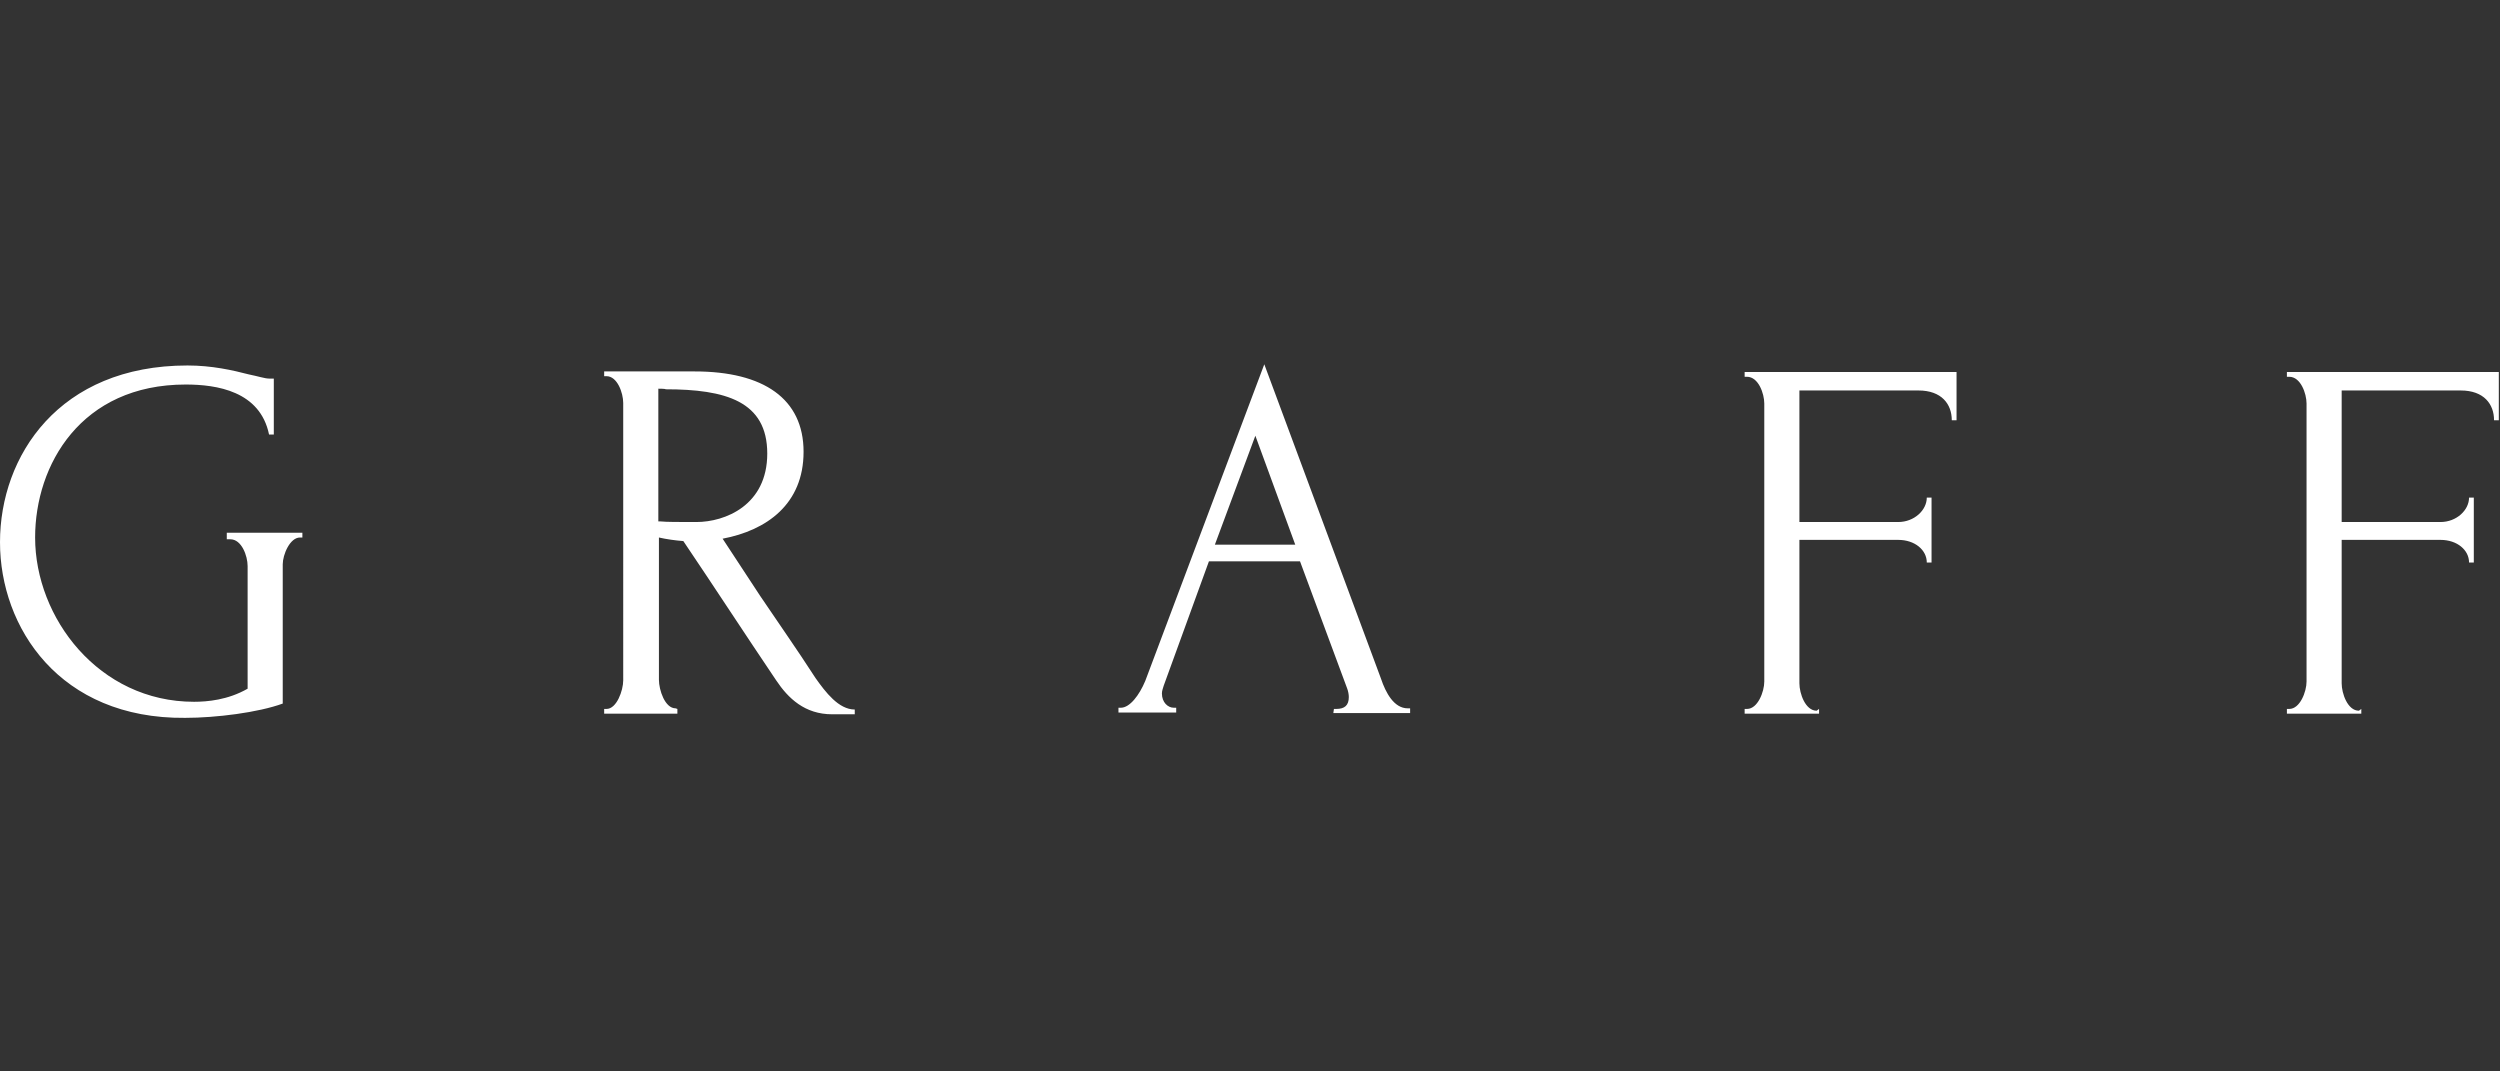 <?xml version="1.0" encoding="UTF-8"?>
<!-- Generator: Adobe Illustrator 27.8.1, SVG Export Plug-In . SVG Version: 6.00 Build 0)  -->
<svg xmlns="http://www.w3.org/2000/svg" xmlns:xlink="http://www.w3.org/1999/xlink" version="1.1" x="0px" y="0px" viewBox="0 0 420 180" style="enable-background:new 0 0 420 180;" xml:space="preserve">
<rect x="0" y="0" width="420" height="180" fill="#333333" stroke="none"/>
<style type="text/css">
	.st0{display:none;}
	.st1{display:inline;}
	.st2{clip-path:url(#SVGID_00000083804585417532109640000002120391656077236888_);}
	.st3{clip-path:url(#SVGID_00000083804585417532109640000002120391656077236888_);fill:#EB4526;}
	.st4{fill:#FFFFFF;}
</style>
<g id="Ebene_1" class="st0">
	<g class="st1">
		<defs>
			<rect id="SVGID_1_" width="420" height="180"></rect>
		</defs>
		<clipPath id="SVGID_00000181796849918078453830000001924272385953692092_">
			<use xlink:href="#SVGID_1_" style="overflow:visible;"></use>
		</clipPath>
		<rect style="clip-path:url(#SVGID_00000181796849918078453830000001924272385953692092_);" width="420" height="180"></rect>
		
			<rect style="clip-path:url(#SVGID_00000181796849918078453830000001924272385953692092_);fill:#EB4526;" width="420" height="15"></rect>
		
			<rect y="55" style="clip-path:url(#SVGID_00000181796849918078453830000001924272385953692092_);fill:#EB4526;" width="420" height="1"></rect>
		
			<rect y="125" style="clip-path:url(#SVGID_00000181796849918078453830000001924272385953692092_);fill:#EB4526;" width="420" height="1"></rect>
		
			<rect x="299.5" y="-139.7" transform="matrix(1 -5.397292e-03 5.397292e-03 1 -0.375 1.62)" style="clip-path:url(#SVGID_00000181796849918078453830000001924272385953692092_);fill:#EB4526;" width="1" height="420"></rect>
		
			<rect x="121.5" y="-139.3" transform="matrix(1 -5.397292e-03 5.397292e-03 1 -0.38 0.659)" style="clip-path:url(#SVGID_00000181796849918078453830000001924272385953692092_);fill:#EB4526;" width="1" height="420"></rect>
		
			<rect y="165" style="clip-path:url(#SVGID_00000181796849918078453830000001924272385953692092_);fill:#EB4526;" width="420" height="15"></rect>
	</g>
</g>
<g id="Logo">
	<path class="st4" d="M38.3,89.5h12.5v0.8h-0.4c-1.7,0-2.9,2.9-2.9,4.5v23.4c-4.1,1.5-11.2,2.4-16.4,2.4C10,120.8,0,105.4,0,91.1   c0-14.5,9.9-29.7,31.5-29.7c4.1,0,7.6,0.8,10.3,1.5c1.5,0.3,2.7,0.7,3.4,0.7H46V73h-0.8c-1.5-7.3-8.8-8.4-14-8.4   c-17.6,0-25.3,13.5-25.3,25.7c0,13.5,10.7,27.6,26.7,27.6c2.2,0,5.7-0.3,9-2.2V95.1c0-1.7-1-4.5-2.9-4.5h-0.6V89.5z M113.8,119.1   v0.8h-12.3v-0.8h0.4c1.7,0,2.8-3.1,2.8-4.8V67.7c0-1.7-1-4.5-2.8-4.5h-0.4v-0.8h15.2c11.6,0,18.3,4.6,18.3,13.5   c0,8.8-6.2,13.2-13.6,14.6l6.3,9.6c3.1,4.6,6.2,9,9.3,13.8c1.7,2.4,3.9,5.3,6.6,5.3v0.8h-3.8c-4.6,0-7.4-2.7-9.4-5.7   c-5.2-7.7-10.4-15.7-15.6-23.4c-1.3-0.1-2.8-0.3-4.1-0.6v23.9c0,1.7,1,4.8,2.8,4.8L113.8,119.1L113.8,119.1z M110.6,65.3v22.3h0.4   c1,0.1,2.9,0.1,6,0.1c4.8,0,11.9-2.8,11.9-11.5c0-8.8-7-10.8-17.1-10.8C111.9,65.3,110.6,65.3,110.6,65.3z M224.1,119.1h0.4   c1.4,0,2.1-0.6,2.1-2c0-0.4-0.1-1-0.3-1.5l-7.9-21.3h-15.3l-7.6,20.9c-0.1,0.4-0.3,0.8-0.3,1.3c0,1.5,1,2.4,2,2.4h0.4v0.8h-9.7   v-0.8h0.4c1.5,0,3.1-2.1,4.1-4.5l20-53.2L232,114c0.8,2.4,2.2,5,4.5,5h0.4v0.8H224L224.1,119.1L224.1,119.1z M204.1,91.5h13.5   l-6.7-18.3L204.1,91.5z M305.6,119.1v0.8h-12.5v-0.8h0.4c1.8,0,2.9-2.9,2.9-4.6V67.8c0-1.7-1-4.5-2.9-4.5h-0.4v-0.8h35.6v8.1h-0.8   c0-2.7-1.7-5-5.6-5h-20v22.1h16.6c2.7,0,4.8-2,4.8-4.1h0.8v10.9h-0.8c0-2.1-2-3.8-4.8-3.8h-16.6v24.1c0,1.7,1,4.6,2.9,4.6   L305.6,119.1L305.6,119.1z M396.7,119.1v0.8h-12.5v-0.8h0.4c1.8,0,2.9-2.9,2.9-4.6V67.8c0-1.7-1-4.5-2.9-4.5h-0.4v-0.8h35.6v8.1   h-0.8c0-2.7-1.7-5-5.6-5h-20v22.1h16.6c2.7,0,4.8-2,4.8-4.1h0.8v10.9h-0.8c0-2.1-2-3.8-4.8-3.8h-16.6v24.1c0,1.7,1,4.6,2.9,4.6   L396.7,119.1L396.7,119.1z"></path>
</g>
</svg>
